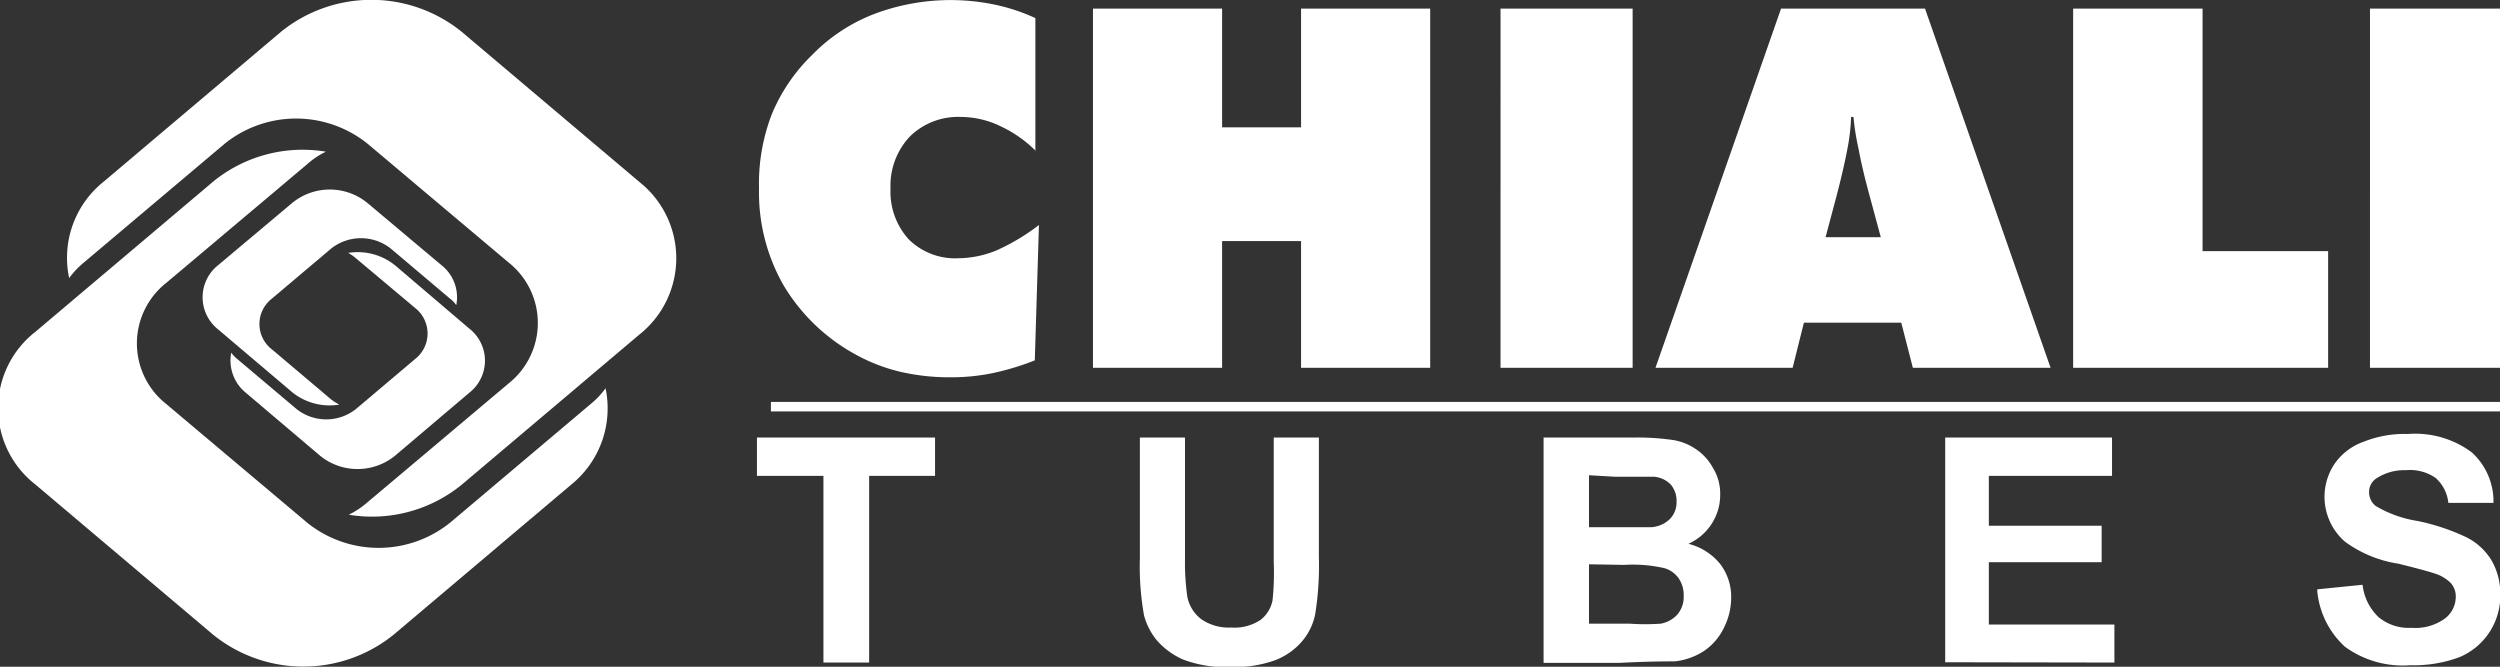 <svg id="Layer_1" data-name="Layer 1" xmlns="http://www.w3.org/2000/svg" viewBox="0 0 84.22 22.46"><rect x="0" y="0" width="84.22" height="22.46" fill="#333333" stroke="none"/><defs><style>.cls-1,.cls-2{fill:#fff;}.cls-1{fill-rule:evenodd;}</style></defs><title>Logotype CHIALI Tubes - Bas de page</title><path class="cls-1" d="M19.25,16.38l-6,5.07a4.84,4.84,0,0,1-6.06,0l-6-5.07a3.26,3.26,0,0,1,0-5.14l6-5.07a4.77,4.77,0,0,1,3.79-1,2.66,2.66,0,0,0-.63.42l-4.75,4a2.6,2.6,0,0,0,0,4.08l4.75,4a3.84,3.84,0,0,0,4.81,0l4.74-4a2.77,2.77,0,0,0,.5-.53A3.3,3.3,0,0,1,19.25,16.38Z" transform="translate(0 -0.06)"/><path class="cls-1" d="M3.48,6.19l6-5.07a4.84,4.84,0,0,1,6.06,0l6,5.07a3.28,3.28,0,0,1,0,5.14l-6,5.07a4.78,4.78,0,0,1-3.79,1,2.88,2.88,0,0,0,.63-.42l4.75-4a2.6,2.6,0,0,0,0-4.08l-4.75-4a3.84,3.84,0,0,0-4.81,0l-4.74,4a2.77,2.77,0,0,0-.5.53A3.28,3.28,0,0,1,3.48,6.19Z" transform="translate(0 -0.06)"/><path class="cls-1" d="M8.28,13.29l2.5,2.12a2,2,0,0,0,2.53,0l2.5-2.12a1.37,1.37,0,0,0,0-2.16L13.31,9a2,2,0,0,0-1.58-.42,1.51,1.51,0,0,1,.26.18l2,1.68a1.09,1.09,0,0,1,0,1.71l-2,1.69a1.61,1.61,0,0,1-2,0L8,12.16a1.1,1.1,0,0,1-.21-.22A1.4,1.4,0,0,0,8.28,13.29Z" transform="translate(0 -0.06)"/><path class="cls-1" d="M14.88,9,12.38,6.9a2,2,0,0,0-2.54,0L7.34,9a1.38,1.38,0,0,0,0,2.15l2.5,2.12a2,2,0,0,0,1.59.42,2,2,0,0,1-.27-.17l-2-1.69a1.08,1.08,0,0,1,0-1.71l2-1.69a1.62,1.62,0,0,1,2,0l2,1.69a.86.86,0,0,1,.21.22A1.37,1.37,0,0,0,14.88,9Z" transform="translate(0 -0.06)"/><path class="cls-1" d="M27.74,22.38V16.09H25.5V14.8h6v1.29H29.28v6.29ZM38.4,14.8h1.52v4.11A8,8,0,0,0,40,20.17a1.25,1.25,0,0,0,.47.75,1.62,1.62,0,0,0,1,.28,1.59,1.59,0,0,0,1-.26,1.1,1.1,0,0,0,.4-.66A9,9,0,0,0,42.91,19V14.8h1.52v4a10.55,10.55,0,0,1-.12,1.93,2,2,0,0,1-.46.95,2.26,2.26,0,0,1-.89.62,4,4,0,0,1-1.46.23,4.11,4.11,0,0,1-1.64-.25,2.54,2.54,0,0,1-.89-.65,2.24,2.24,0,0,1-.43-.84,9.39,9.39,0,0,1-.14-1.92V14.8ZM52,14.8h3a8.54,8.54,0,0,1,1.34.08,1.9,1.9,0,0,1,.79.31,1.79,1.79,0,0,1,.58.64,1.64,1.64,0,0,1,.24.88,1.79,1.79,0,0,1-.29,1,1.82,1.82,0,0,1-.78.67,2,2,0,0,1,1.07.68,1.83,1.83,0,0,1,.37,1.14,2.27,2.27,0,0,1-.24,1,2,2,0,0,1-.66.78,2.25,2.25,0,0,1-1,.36c-.26,0-.87,0-1.85.05H52V14.8Zm1.53,1.27v1.75h1q.88,0,1.11,0a1,1,0,0,0,.61-.27.81.81,0,0,0,.23-.59.85.85,0,0,0-.19-.57.88.88,0,0,0-.58-.27c-.15,0-.59,0-1.31,0Zm0,3v2H54.9a7.49,7.49,0,0,0,1.05,0,1,1,0,0,0,.55-.3.92.92,0,0,0,.22-.65,1,1,0,0,0-.17-.58.9.9,0,0,0-.48-.34,4.78,4.78,0,0,0-1.35-.11Zm12,3.3V14.8h5.62v1.29H67v1.68h3.8V19H67V21.1h4.23v1.28Zm12.57-2.46,1.49-.15a1.77,1.77,0,0,0,.55,1.1,1.6,1.6,0,0,0,1.1.35,1.7,1.7,0,0,0,1.12-.31.92.92,0,0,0,.37-.73.68.68,0,0,0-.16-.46,1.3,1.3,0,0,0-.55-.33c-.17-.06-.58-.17-1.22-.33A4.08,4.08,0,0,1,79,18.31a2,2,0,0,1-.37-2.6,2,2,0,0,1,1-.77,3.71,3.71,0,0,1,1.49-.26,3.19,3.19,0,0,1,2.15.62A2.23,2.23,0,0,1,84,17L82.48,17a1.3,1.3,0,0,0-.43-.84,1.51,1.51,0,0,0-1-.26,1.7,1.7,0,0,0-1,.28.54.54,0,0,0-.24.46.58.58,0,0,0,.23.47,3.94,3.94,0,0,0,1.4.5,7.25,7.25,0,0,1,1.65.55,2.09,2.09,0,0,1,.84.77,2.25,2.25,0,0,1,.3,1.2,2.24,2.24,0,0,1-1.38,2.07,4.38,4.38,0,0,1-1.65.27A3.31,3.31,0,0,1,79,21.85,2.9,2.9,0,0,1,78.06,19.92Z" transform="translate(0 -0.06)"/><path class="cls-1" d="M34.9,5.15a4.22,4.22,0,0,0-1.22-.85A3.07,3.07,0,0,0,32.38,4a2.32,2.32,0,0,0-1.72.65A2.41,2.41,0,0,0,30,6.42a2.38,2.38,0,0,0,.62,1.71,2.22,2.22,0,0,0,1.66.63,3.48,3.48,0,0,0,1.28-.26A7.07,7.07,0,0,0,35,7.64l-.14,4.56a8.83,8.83,0,0,1-1.42.43,6.93,6.93,0,0,1-1.43.14,7.32,7.32,0,0,1-1.7-.19A5.92,5.92,0,0,1,28.82,12a6.37,6.37,0,0,1-2.43-2.34,6.3,6.3,0,0,1-.82-3.25A6.48,6.48,0,0,1,26,3.91a5.94,5.94,0,0,1,1.36-2A5.84,5.84,0,0,1,29.48.52a7.29,7.29,0,0,1,4-.31,6.38,6.38,0,0,1,1.4.46V5.15Zm1.92,7.3V.35h4.35v4h2.66v-4h4.35v12.1H43.83V8.18H41.17v4.27Zm13.73,0V.35H55v12.1Zm11-4.4h1.81l-.37-1.37c-.19-.69-.31-1.23-.38-1.61A8.25,8.25,0,0,1,62.44,4h-.08a6.76,6.76,0,0,1-.12,1.05c-.07.38-.19.92-.37,1.61L61.5,8.05Zm-5.78,4.4L60,.35h4.85l4.23,12.1H64.44l-.39-1.52H60.77l-.38,1.52Zm14.07,0V.35h4.36V8.52h4.23v3.93Zm10,0V.35h4.42v12.1Z" transform="translate(0 -0.06)"/><rect class="cls-2" x="25.97" y="13.54" width="58.26" height="0.32"/></svg>